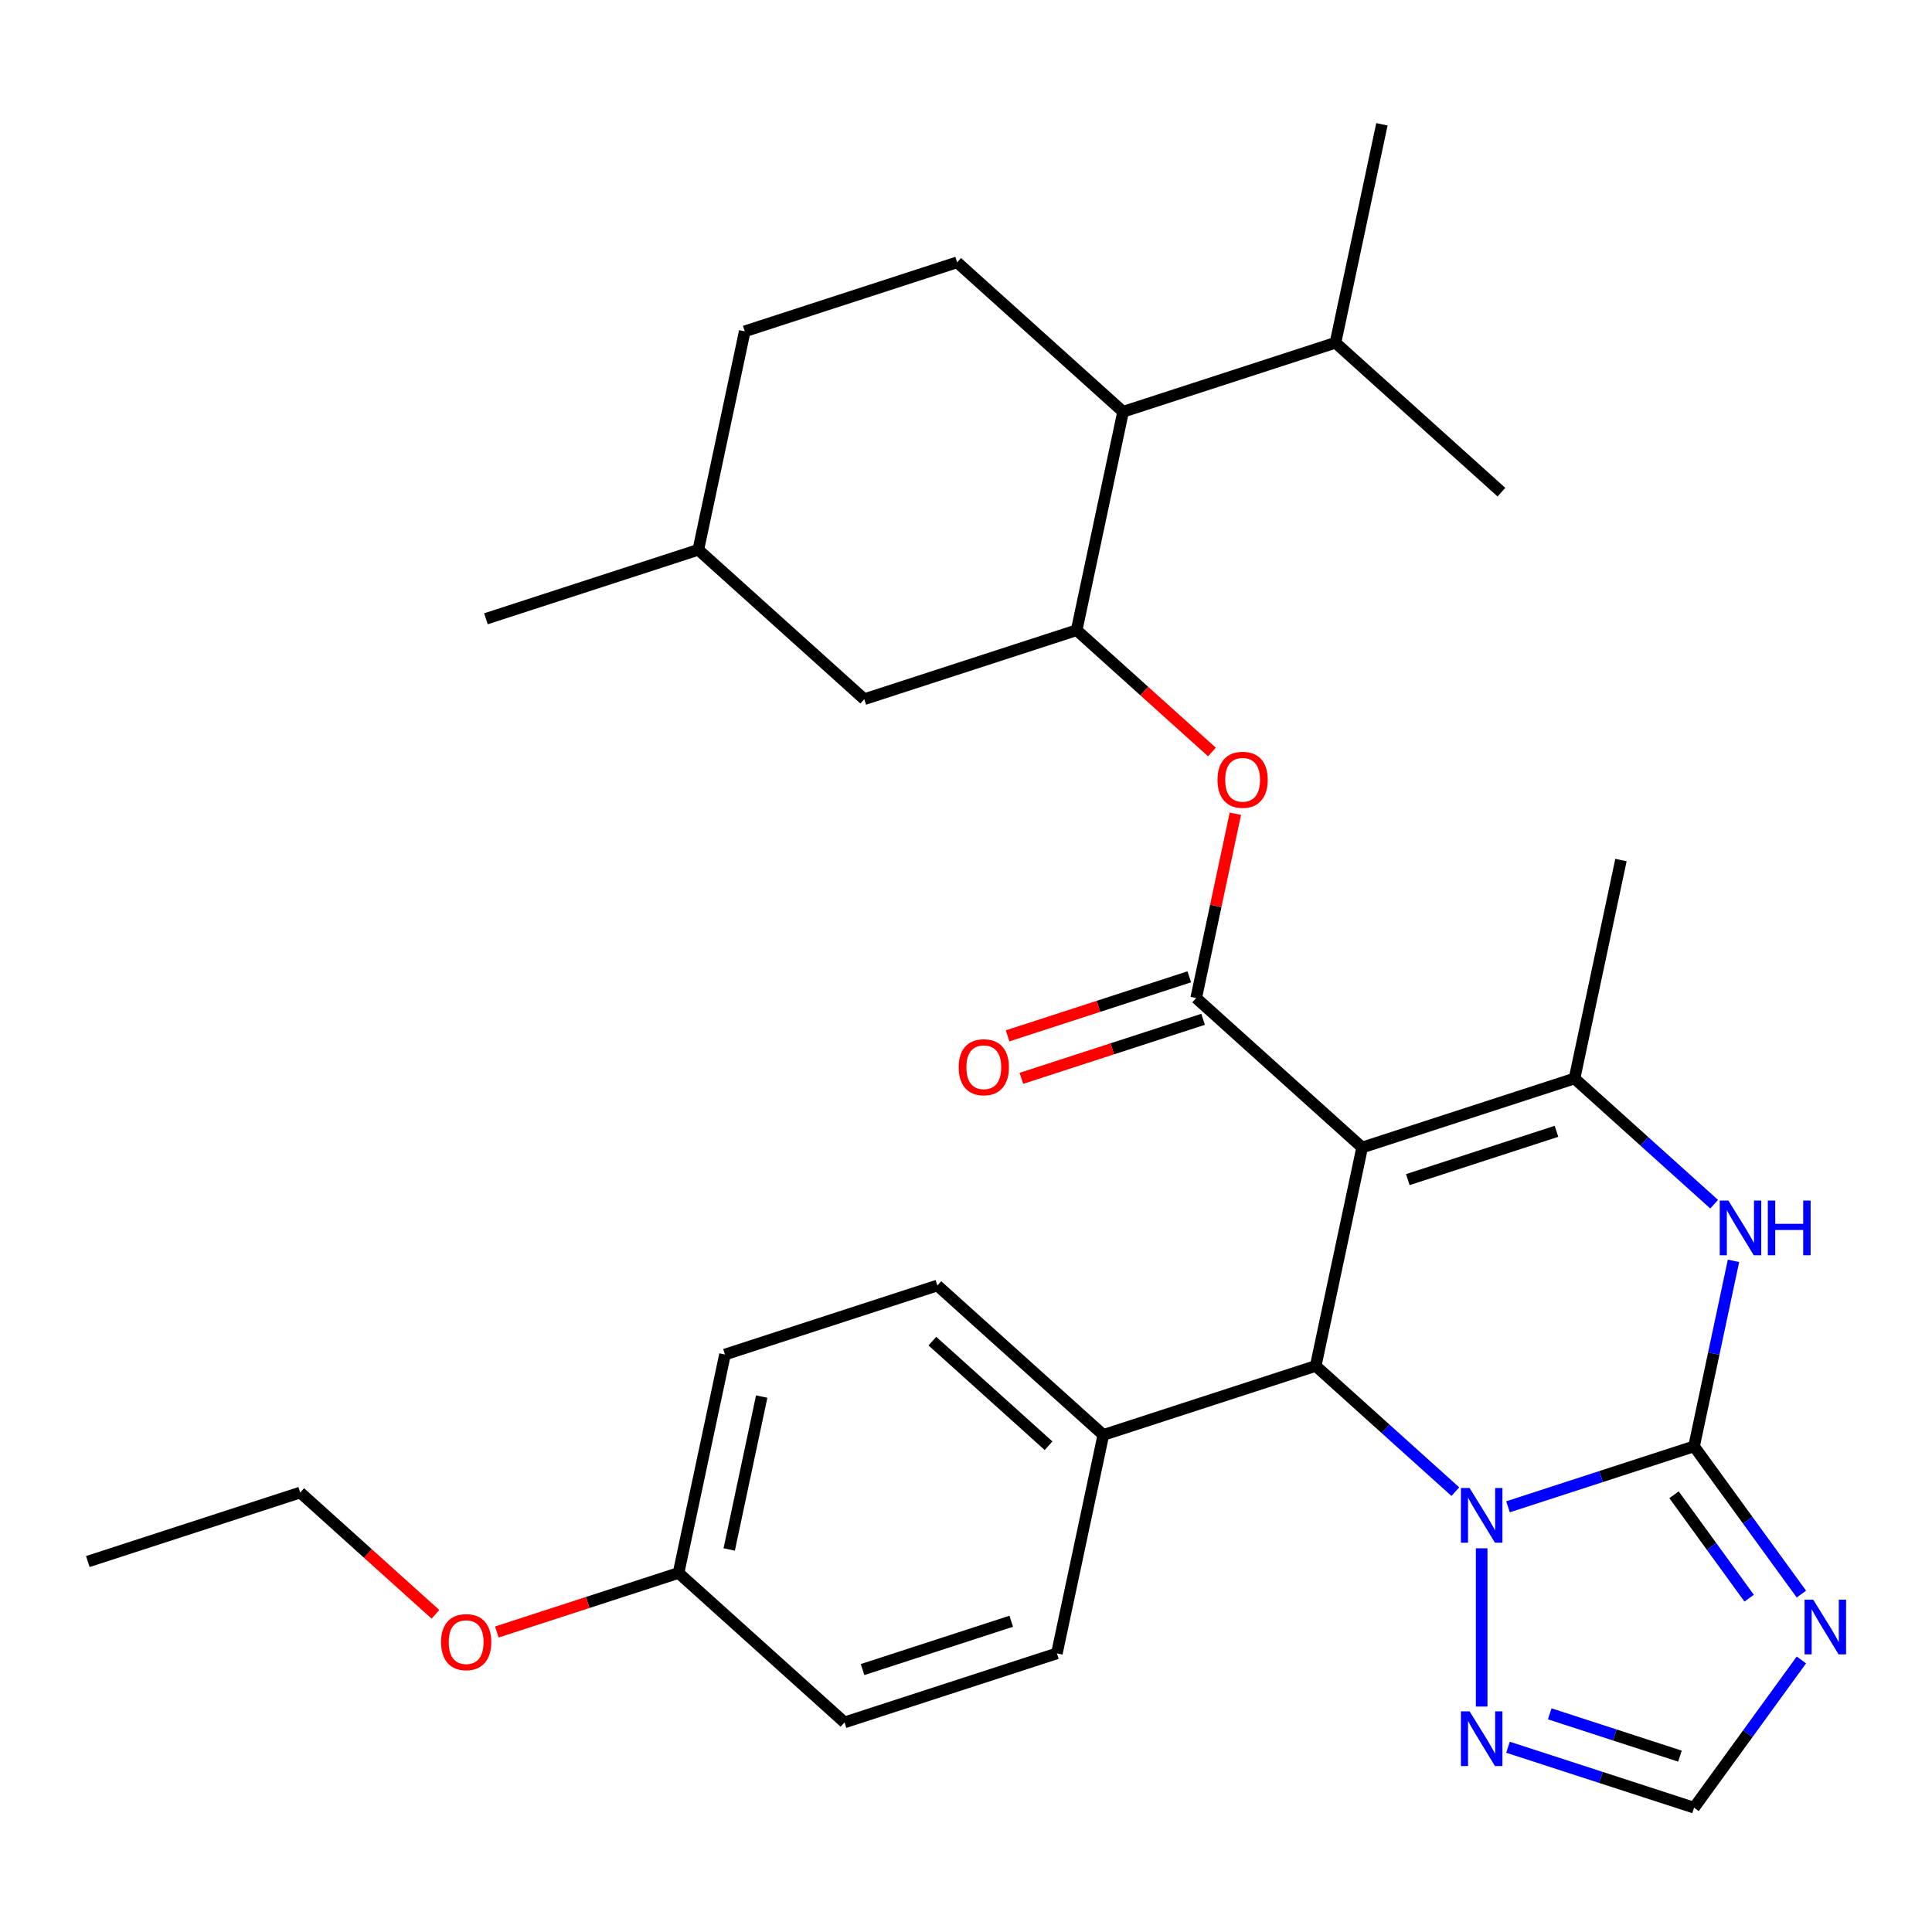 <?xml version='1.0' encoding='iso-8859-1'?>
<svg version='1.1' baseProfile='full'
              xmlns='http://www.w3.org/2000/svg'
                      xmlns:rdkit='http://www.rdkit.org/xml'
                      xmlns:xlink='http://www.w3.org/1999/xlink'
                  xml:space='preserve'
width='1000px' height='1000px' viewBox='0 0 1000 1000'>
<!-- END OF HEADER -->
<rect style='opacity:1.0;fill:#FFFFFF;stroke:none' width='1000' height='1000' x='0' y='0'> </rect>
<path class='bond-2' d='M 705.043,593.94 L 681.011,707.003' style='fill:none;fill-rule:evenodd;stroke:#000000;stroke-width:6px;stroke-linecap:butt;stroke-linejoin:miter;stroke-opacity:1' />
<path class='bond-3' d='M 705.043,593.94 L 814.975,558.222' style='fill:none;fill-rule:evenodd;stroke:#000000;stroke-width:6px;stroke-linecap:butt;stroke-linejoin:miter;stroke-opacity:1' />
<path class='bond-3' d='M 728.677,610.569 L 805.629,585.566' style='fill:none;fill-rule:evenodd;stroke:#000000;stroke-width:6px;stroke-linecap:butt;stroke-linejoin:miter;stroke-opacity:1' />
<path class='bond-4' d='M 705.043,593.94 L 619.144,516.596' style='fill:none;fill-rule:evenodd;stroke:#000000;stroke-width:6px;stroke-linecap:butt;stroke-linejoin:miter;stroke-opacity:1' />
<path class='bond-0' d='M 876.842,748.628 L 887.046,700.622' style='fill:none;fill-rule:evenodd;stroke:#000000;stroke-width:6px;stroke-linecap:butt;stroke-linejoin:miter;stroke-opacity:1' />
<path class='bond-0' d='M 887.046,700.622 L 897.25,652.615' style='fill:none;fill-rule:evenodd;stroke:#0000FF;stroke-width:6px;stroke-linecap:butt;stroke-linejoin:miter;stroke-opacity:1' />
<path class='bond-6' d='M 876.842,748.628 L 904.619,786.86' style='fill:none;fill-rule:evenodd;stroke:#000000;stroke-width:6px;stroke-linecap:butt;stroke-linejoin:miter;stroke-opacity:1' />
<path class='bond-6' d='M 904.619,786.86 L 932.396,825.092' style='fill:none;fill-rule:evenodd;stroke:#0000FF;stroke-width:6px;stroke-linecap:butt;stroke-linejoin:miter;stroke-opacity:1' />
<path class='bond-6' d='M 866.472,773.686 L 885.916,800.448' style='fill:none;fill-rule:evenodd;stroke:#000000;stroke-width:6px;stroke-linecap:butt;stroke-linejoin:miter;stroke-opacity:1' />
<path class='bond-6' d='M 885.916,800.448 L 905.36,827.211' style='fill:none;fill-rule:evenodd;stroke:#0000FF;stroke-width:6px;stroke-linecap:butt;stroke-linejoin:miter;stroke-opacity:1' />
<path class='bond-31' d='M 876.842,748.628 L 828.691,764.274' style='fill:none;fill-rule:evenodd;stroke:#000000;stroke-width:6px;stroke-linecap:butt;stroke-linejoin:miter;stroke-opacity:1' />
<path class='bond-31' d='M 828.691,764.274 L 780.54,779.919' style='fill:none;fill-rule:evenodd;stroke:#0000FF;stroke-width:6px;stroke-linecap:butt;stroke-linejoin:miter;stroke-opacity:1' />
<path class='bond-1' d='M 753.28,772.075 L 717.146,739.539' style='fill:none;fill-rule:evenodd;stroke:#0000FF;stroke-width:6px;stroke-linecap:butt;stroke-linejoin:miter;stroke-opacity:1' />
<path class='bond-1' d='M 717.146,739.539 L 681.011,707.003' style='fill:none;fill-rule:evenodd;stroke:#000000;stroke-width:6px;stroke-linecap:butt;stroke-linejoin:miter;stroke-opacity:1' />
<path class='bond-7' d='M 766.91,801.397 L 766.91,883.313' style='fill:none;fill-rule:evenodd;stroke:#0000FF;stroke-width:6px;stroke-linecap:butt;stroke-linejoin:miter;stroke-opacity:1' />
<path class='bond-12' d='M 681.011,707.003 L 571.079,742.722' style='fill:none;fill-rule:evenodd;stroke:#000000;stroke-width:6px;stroke-linecap:butt;stroke-linejoin:miter;stroke-opacity:1' />
<path class='bond-5' d='M 814.975,558.222 L 851.109,590.757' style='fill:none;fill-rule:evenodd;stroke:#000000;stroke-width:6px;stroke-linecap:butt;stroke-linejoin:miter;stroke-opacity:1' />
<path class='bond-5' d='M 851.109,590.757 L 887.244,623.293' style='fill:none;fill-rule:evenodd;stroke:#0000FF;stroke-width:6px;stroke-linecap:butt;stroke-linejoin:miter;stroke-opacity:1' />
<path class='bond-19' d='M 814.975,558.222 L 839.007,445.159' style='fill:none;fill-rule:evenodd;stroke:#000000;stroke-width:6px;stroke-linecap:butt;stroke-linejoin:miter;stroke-opacity:1' />
<path class='bond-9' d='M 619.144,516.596 L 629.284,468.89' style='fill:none;fill-rule:evenodd;stroke:#000000;stroke-width:6px;stroke-linecap:butt;stroke-linejoin:miter;stroke-opacity:1' />
<path class='bond-9' d='M 629.284,468.89 L 639.425,421.183' style='fill:none;fill-rule:evenodd;stroke:#FF0000;stroke-width:6px;stroke-linecap:butt;stroke-linejoin:miter;stroke-opacity:1' />
<path class='bond-13' d='M 615.572,505.603 L 568.551,520.881' style='fill:none;fill-rule:evenodd;stroke:#000000;stroke-width:6px;stroke-linecap:butt;stroke-linejoin:miter;stroke-opacity:1' />
<path class='bond-13' d='M 568.551,520.881 L 521.53,536.159' style='fill:none;fill-rule:evenodd;stroke:#FF0000;stroke-width:6px;stroke-linecap:butt;stroke-linejoin:miter;stroke-opacity:1' />
<path class='bond-13' d='M 622.716,527.59 L 575.695,542.868' style='fill:none;fill-rule:evenodd;stroke:#000000;stroke-width:6px;stroke-linecap:butt;stroke-linejoin:miter;stroke-opacity:1' />
<path class='bond-13' d='M 575.695,542.868 L 528.674,558.146' style='fill:none;fill-rule:evenodd;stroke:#FF0000;stroke-width:6px;stroke-linecap:butt;stroke-linejoin:miter;stroke-opacity:1' />
<path class='bond-33' d='M 932.396,859.191 L 904.619,897.423' style='fill:none;fill-rule:evenodd;stroke:#0000FF;stroke-width:6px;stroke-linecap:butt;stroke-linejoin:miter;stroke-opacity:1' />
<path class='bond-33' d='M 904.619,897.423 L 876.842,935.655' style='fill:none;fill-rule:evenodd;stroke:#000000;stroke-width:6px;stroke-linecap:butt;stroke-linejoin:miter;stroke-opacity:1' />
<path class='bond-10' d='M 780.54,904.365 L 828.691,920.01' style='fill:none;fill-rule:evenodd;stroke:#0000FF;stroke-width:6px;stroke-linecap:butt;stroke-linejoin:miter;stroke-opacity:1' />
<path class='bond-10' d='M 828.691,920.01 L 876.842,935.655' style='fill:none;fill-rule:evenodd;stroke:#000000;stroke-width:6px;stroke-linecap:butt;stroke-linejoin:miter;stroke-opacity:1' />
<path class='bond-10' d='M 802.129,887.072 L 835.834,898.024' style='fill:none;fill-rule:evenodd;stroke:#0000FF;stroke-width:6px;stroke-linecap:butt;stroke-linejoin:miter;stroke-opacity:1' />
<path class='bond-10' d='M 835.834,898.024 L 869.54,908.975' style='fill:none;fill-rule:evenodd;stroke:#000000;stroke-width:6px;stroke-linecap:butt;stroke-linejoin:miter;stroke-opacity:1' />
<path class='bond-8' d='M 557.277,326.19 L 592.282,357.708' style='fill:none;fill-rule:evenodd;stroke:#000000;stroke-width:6px;stroke-linecap:butt;stroke-linejoin:miter;stroke-opacity:1' />
<path class='bond-8' d='M 592.282,357.708 L 627.287,389.226' style='fill:none;fill-rule:evenodd;stroke:#FF0000;stroke-width:6px;stroke-linecap:butt;stroke-linejoin:miter;stroke-opacity:1' />
<path class='bond-11' d='M 557.277,326.19 L 581.309,213.127' style='fill:none;fill-rule:evenodd;stroke:#000000;stroke-width:6px;stroke-linecap:butt;stroke-linejoin:miter;stroke-opacity:1' />
<path class='bond-15' d='M 557.277,326.19 L 447.346,361.909' style='fill:none;fill-rule:evenodd;stroke:#000000;stroke-width:6px;stroke-linecap:butt;stroke-linejoin:miter;stroke-opacity:1' />
<path class='bond-14' d='M 581.309,213.127 L 495.41,135.783' style='fill:none;fill-rule:evenodd;stroke:#000000;stroke-width:6px;stroke-linecap:butt;stroke-linejoin:miter;stroke-opacity:1' />
<path class='bond-18' d='M 581.309,213.127 L 691.241,177.408' style='fill:none;fill-rule:evenodd;stroke:#000000;stroke-width:6px;stroke-linecap:butt;stroke-linejoin:miter;stroke-opacity:1' />
<path class='bond-16' d='M 571.079,742.722 L 485.18,665.378' style='fill:none;fill-rule:evenodd;stroke:#000000;stroke-width:6px;stroke-linecap:butt;stroke-linejoin:miter;stroke-opacity:1' />
<path class='bond-16' d='M 542.726,748.3 L 482.596,694.16' style='fill:none;fill-rule:evenodd;stroke:#000000;stroke-width:6px;stroke-linecap:butt;stroke-linejoin:miter;stroke-opacity:1' />
<path class='bond-17' d='M 571.079,742.722 L 547.047,855.785' style='fill:none;fill-rule:evenodd;stroke:#000000;stroke-width:6px;stroke-linecap:butt;stroke-linejoin:miter;stroke-opacity:1' />
<path class='bond-34' d='M 495.41,135.783 L 385.479,171.502' style='fill:none;fill-rule:evenodd;stroke:#000000;stroke-width:6px;stroke-linecap:butt;stroke-linejoin:miter;stroke-opacity:1' />
<path class='bond-24' d='M 447.346,361.909 L 361.446,284.565' style='fill:none;fill-rule:evenodd;stroke:#000000;stroke-width:6px;stroke-linecap:butt;stroke-linejoin:miter;stroke-opacity:1' />
<path class='bond-23' d='M 485.18,665.378 L 375.249,701.097' style='fill:none;fill-rule:evenodd;stroke:#000000;stroke-width:6px;stroke-linecap:butt;stroke-linejoin:miter;stroke-opacity:1' />
<path class='bond-22' d='M 547.047,855.785 L 437.116,891.504' style='fill:none;fill-rule:evenodd;stroke:#000000;stroke-width:6px;stroke-linecap:butt;stroke-linejoin:miter;stroke-opacity:1' />
<path class='bond-22' d='M 523.414,839.157 L 446.462,864.16' style='fill:none;fill-rule:evenodd;stroke:#000000;stroke-width:6px;stroke-linecap:butt;stroke-linejoin:miter;stroke-opacity:1' />
<path class='bond-26' d='M 691.241,177.408 L 715.273,64.345' style='fill:none;fill-rule:evenodd;stroke:#000000;stroke-width:6px;stroke-linecap:butt;stroke-linejoin:miter;stroke-opacity:1' />
<path class='bond-27' d='M 691.241,177.408 L 777.14,254.752' style='fill:none;fill-rule:evenodd;stroke:#000000;stroke-width:6px;stroke-linecap:butt;stroke-linejoin:miter;stroke-opacity:1' />
<path class='bond-20' d='M 385.479,171.502 L 361.446,284.565' style='fill:none;fill-rule:evenodd;stroke:#000000;stroke-width:6px;stroke-linecap:butt;stroke-linejoin:miter;stroke-opacity:1' />
<path class='bond-21' d='M 351.217,814.16 L 437.116,891.504' style='fill:none;fill-rule:evenodd;stroke:#000000;stroke-width:6px;stroke-linecap:butt;stroke-linejoin:miter;stroke-opacity:1' />
<path class='bond-25' d='M 351.217,814.16 L 304.196,829.438' style='fill:none;fill-rule:evenodd;stroke:#000000;stroke-width:6px;stroke-linecap:butt;stroke-linejoin:miter;stroke-opacity:1' />
<path class='bond-25' d='M 304.196,829.438 L 257.175,844.716' style='fill:none;fill-rule:evenodd;stroke:#FF0000;stroke-width:6px;stroke-linecap:butt;stroke-linejoin:miter;stroke-opacity:1' />
<path class='bond-32' d='M 351.217,814.16 L 375.249,701.097' style='fill:none;fill-rule:evenodd;stroke:#000000;stroke-width:6px;stroke-linecap:butt;stroke-linejoin:miter;stroke-opacity:1' />
<path class='bond-32' d='M 377.434,802.007 L 394.257,722.863' style='fill:none;fill-rule:evenodd;stroke:#000000;stroke-width:6px;stroke-linecap:butt;stroke-linejoin:miter;stroke-opacity:1' />
<path class='bond-29' d='M 361.446,284.565 L 251.515,320.283' style='fill:none;fill-rule:evenodd;stroke:#000000;stroke-width:6px;stroke-linecap:butt;stroke-linejoin:miter;stroke-opacity:1' />
<path class='bond-28' d='M 225.395,835.572 L 190.391,804.053' style='fill:none;fill-rule:evenodd;stroke:#FF0000;stroke-width:6px;stroke-linecap:butt;stroke-linejoin:miter;stroke-opacity:1' />
<path class='bond-28' d='M 190.391,804.053 L 155.386,772.535' style='fill:none;fill-rule:evenodd;stroke:#000000;stroke-width:6px;stroke-linecap:butt;stroke-linejoin:miter;stroke-opacity:1' />
<path class='bond-30' d='M 155.386,772.535 L 45.455,808.254' style='fill:none;fill-rule:evenodd;stroke:#000000;stroke-width:6px;stroke-linecap:butt;stroke-linejoin:miter;stroke-opacity:1' />
<path  class='atom-2' d='M 760.65 770.187
L 769.93 785.187
Q 770.85 786.667, 772.33 789.347
Q 773.81 792.027, 773.89 792.187
L 773.89 770.187
L 777.65 770.187
L 777.65 798.507
L 773.77 798.507
L 763.81 782.107
Q 762.65 780.187, 761.41 777.987
Q 760.21 775.787, 759.85 775.107
L 759.85 798.507
L 756.17 798.507
L 756.17 770.187
L 760.65 770.187
' fill='#0000FF'/>
<path  class='atom-6' d='M 894.614 621.406
L 903.894 636.406
Q 904.814 637.886, 906.294 640.566
Q 907.774 643.246, 907.854 643.406
L 907.854 621.406
L 911.614 621.406
L 911.614 649.726
L 907.734 649.726
L 897.774 633.326
Q 896.614 631.406, 895.374 629.206
Q 894.174 627.006, 893.814 626.326
L 893.814 649.726
L 890.134 649.726
L 890.134 621.406
L 894.614 621.406
' fill='#0000FF'/>
<path  class='atom-6' d='M 915.014 621.406
L 918.854 621.406
L 918.854 633.446
L 933.334 633.446
L 933.334 621.406
L 937.174 621.406
L 937.174 649.726
L 933.334 649.726
L 933.334 636.646
L 918.854 636.646
L 918.854 649.726
L 915.014 649.726
L 915.014 621.406
' fill='#0000FF'/>
<path  class='atom-7' d='M 938.523 827.982
L 947.803 842.982
Q 948.723 844.462, 950.203 847.142
Q 951.683 849.822, 951.763 849.982
L 951.763 827.982
L 955.523 827.982
L 955.523 856.302
L 951.643 856.302
L 941.683 839.902
Q 940.523 837.982, 939.283 835.782
Q 938.083 833.582, 937.723 832.902
L 937.723 856.302
L 934.043 856.302
L 934.043 827.982
L 938.523 827.982
' fill='#0000FF'/>
<path  class='atom-8' d='M 760.65 885.776
L 769.93 900.776
Q 770.85 902.256, 772.33 904.936
Q 773.81 907.616, 773.89 907.776
L 773.89 885.776
L 777.65 885.776
L 777.65 914.096
L 773.77 914.096
L 763.81 897.696
Q 762.65 895.776, 761.41 893.576
Q 760.21 891.376, 759.85 890.696
L 759.85 914.096
L 756.17 914.096
L 756.17 885.776
L 760.65 885.776
' fill='#0000FF'/>
<path  class='atom-10' d='M 630.176 403.614
Q 630.176 396.814, 633.536 393.014
Q 636.896 389.214, 643.176 389.214
Q 649.456 389.214, 652.816 393.014
Q 656.176 396.814, 656.176 403.614
Q 656.176 410.494, 652.776 414.414
Q 649.376 418.294, 643.176 418.294
Q 636.936 418.294, 633.536 414.414
Q 630.176 410.534, 630.176 403.614
M 643.176 415.094
Q 647.496 415.094, 649.816 412.214
Q 652.176 409.294, 652.176 403.614
Q 652.176 398.054, 649.816 395.254
Q 647.496 392.414, 643.176 392.414
Q 638.856 392.414, 636.496 395.214
Q 634.176 398.014, 634.176 403.614
Q 634.176 409.334, 636.496 412.214
Q 638.856 415.094, 643.176 415.094
' fill='#FF0000'/>
<path  class='atom-14' d='M 496.213 552.395
Q 496.213 545.595, 499.573 541.795
Q 502.933 537.995, 509.213 537.995
Q 515.493 537.995, 518.853 541.795
Q 522.213 545.595, 522.213 552.395
Q 522.213 559.275, 518.813 563.195
Q 515.413 567.075, 509.213 567.075
Q 502.973 567.075, 499.573 563.195
Q 496.213 559.315, 496.213 552.395
M 509.213 563.875
Q 513.533 563.875, 515.853 560.995
Q 518.213 558.075, 518.213 552.395
Q 518.213 546.835, 515.853 544.035
Q 513.533 541.195, 509.213 541.195
Q 504.893 541.195, 502.533 543.995
Q 500.213 546.795, 500.213 552.395
Q 500.213 558.115, 502.533 560.995
Q 504.893 563.875, 509.213 563.875
' fill='#FF0000'/>
<path  class='atom-26' d='M 228.285 849.959
Q 228.285 843.159, 231.645 839.359
Q 235.005 835.559, 241.285 835.559
Q 247.565 835.559, 250.925 839.359
Q 254.285 843.159, 254.285 849.959
Q 254.285 856.839, 250.885 860.759
Q 247.485 864.639, 241.285 864.639
Q 235.045 864.639, 231.645 860.759
Q 228.285 856.879, 228.285 849.959
M 241.285 861.439
Q 245.605 861.439, 247.925 858.559
Q 250.285 855.639, 250.285 849.959
Q 250.285 844.399, 247.925 841.599
Q 245.605 838.759, 241.285 838.759
Q 236.965 838.759, 234.605 841.559
Q 232.285 844.359, 232.285 849.959
Q 232.285 855.679, 234.605 858.559
Q 236.965 861.439, 241.285 861.439
' fill='#FF0000'/>
</svg>
